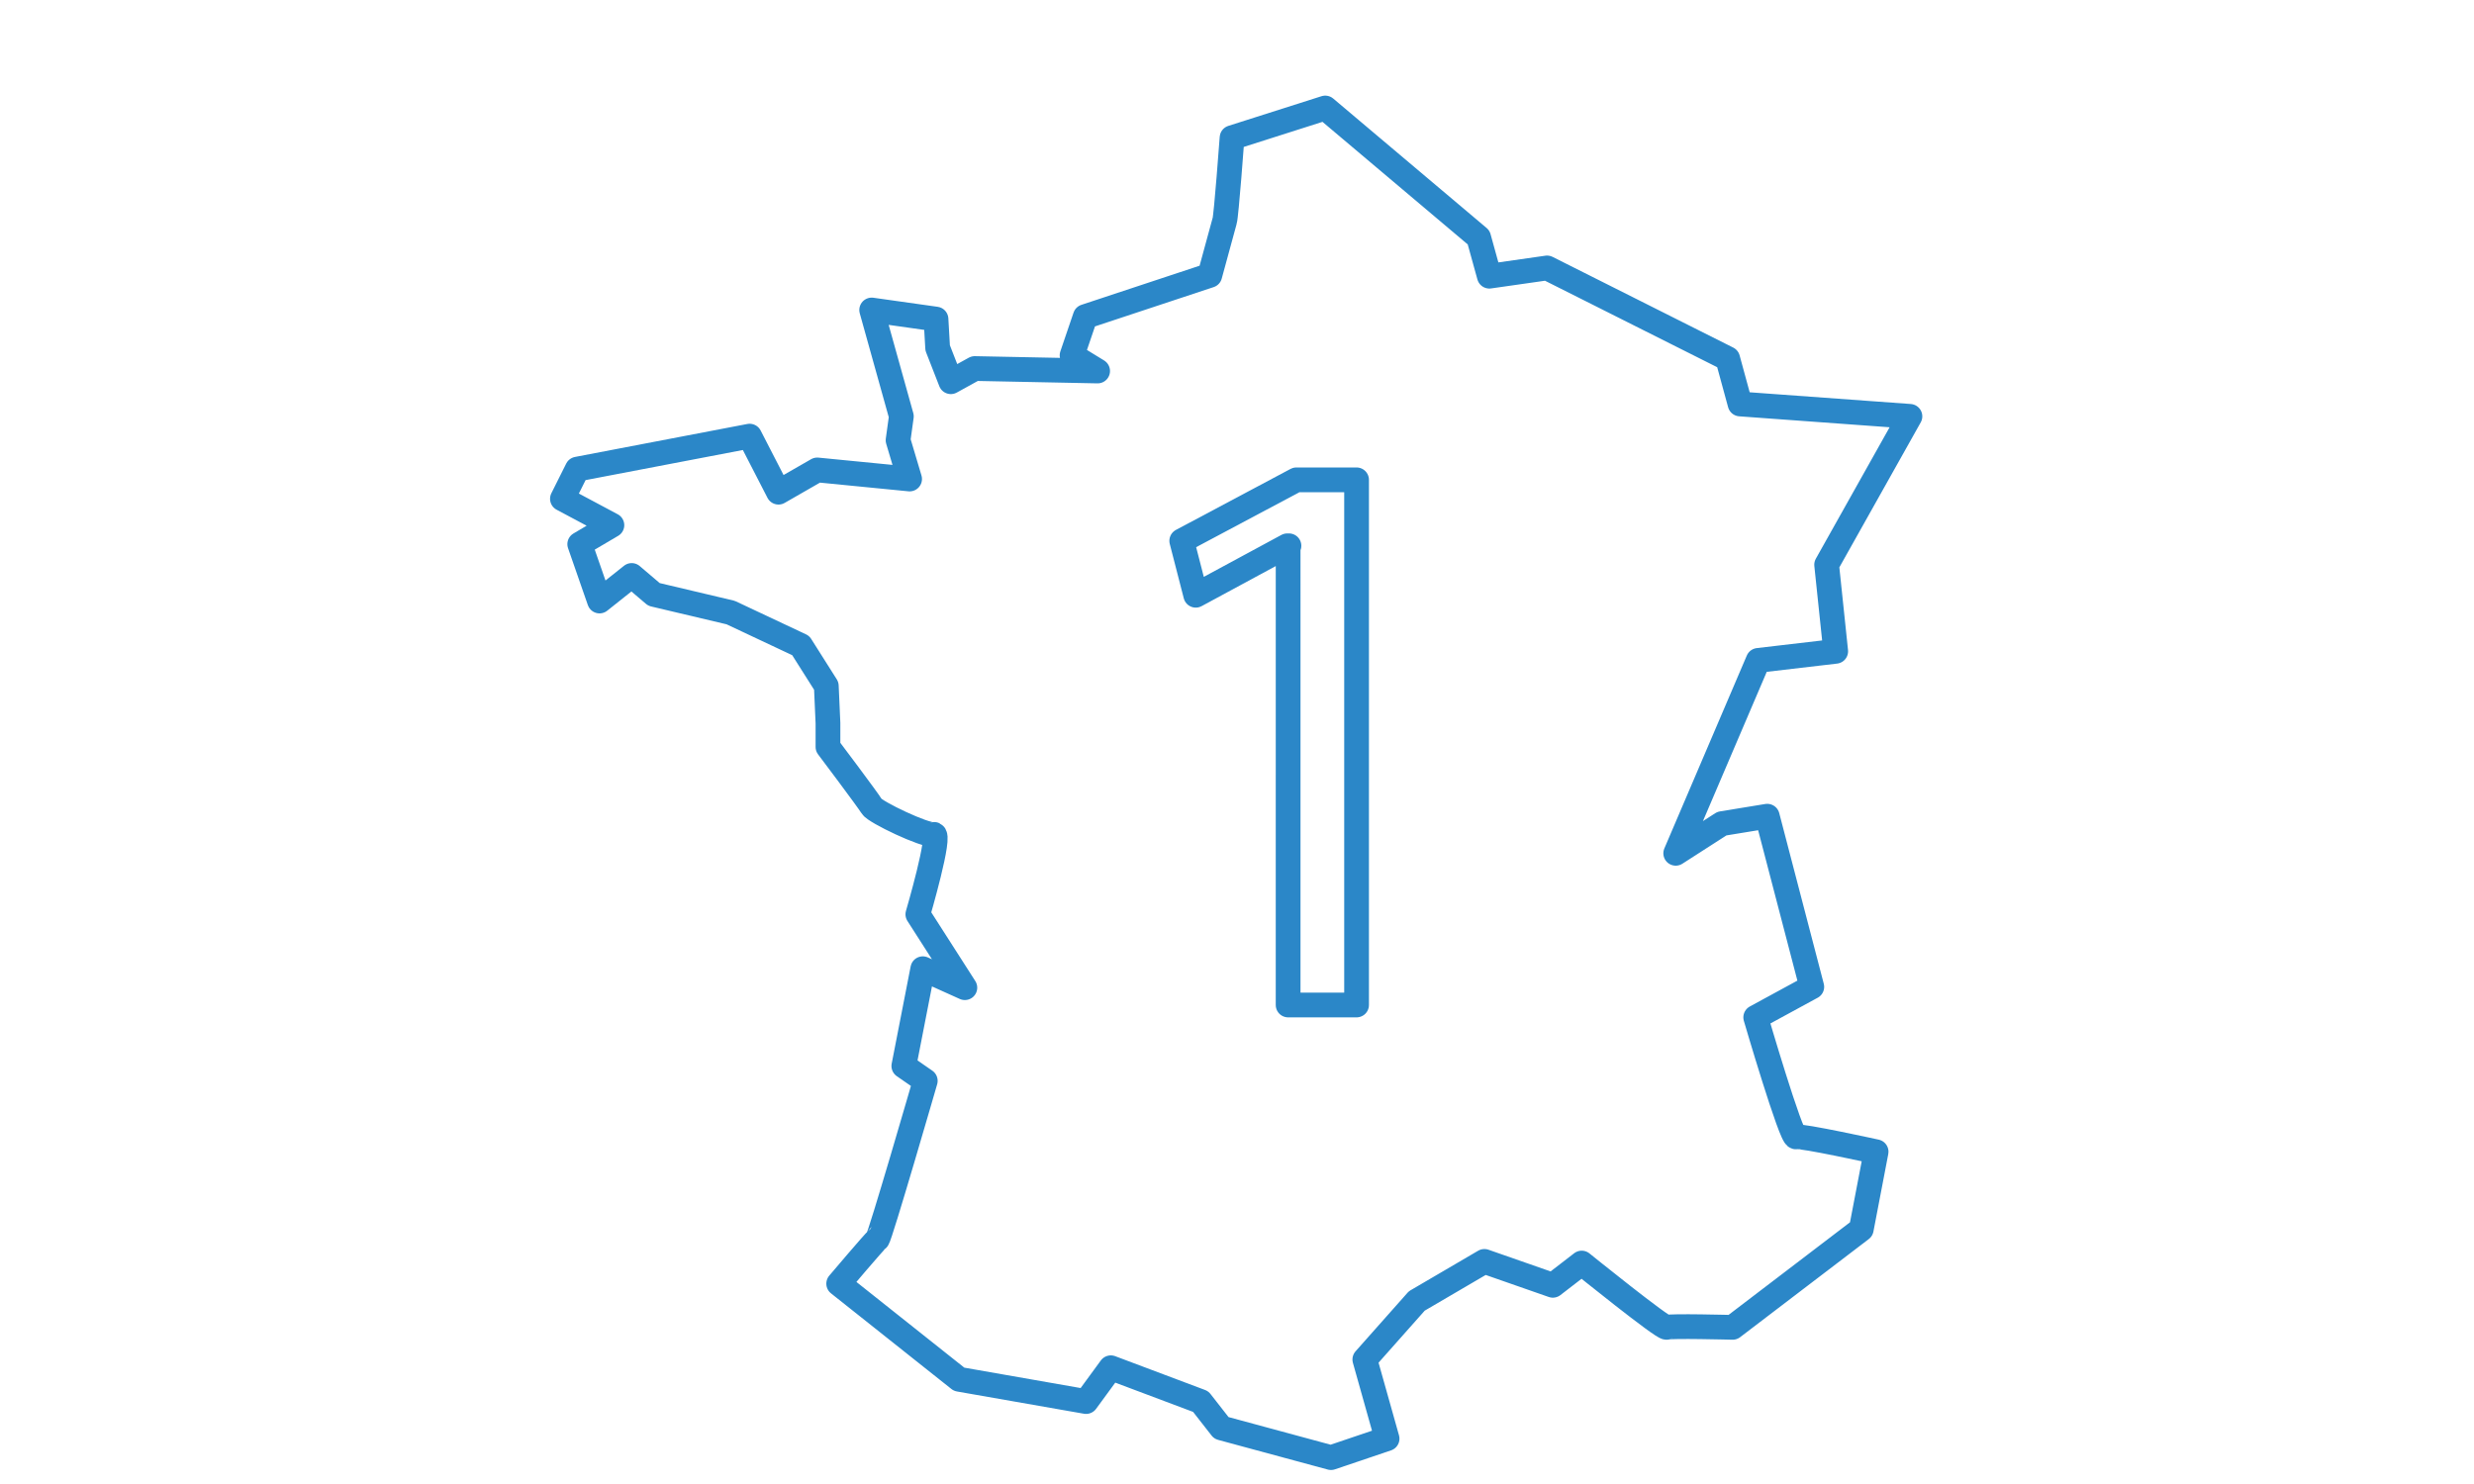 <?xml version="1.0" encoding="UTF-8"?> <svg xmlns="http://www.w3.org/2000/svg" xmlns:xlink="http://www.w3.org/1999/xlink" version="1.1" id="Calque_1" x="0px" y="0px" viewBox="0 0 300 180" style="enable-background:new 0 0 300 180;" xml:space="preserve"> <style type="text/css"> .st0{fill:none;} .st1{fill:none;stroke:#2B87C8;stroke-width:3;stroke-linecap:round;stroke-linejoin:round;stroke-miterlimit:10;} </style> <g> <rect x="0.3" y="-0.2" class="st0" width="300" height="180"></rect> <path class="st1" d="M148.5,26.8c0.2-0.6,0.9-10.1,0.9-10.1l11.3-3.6l18.6,15.7l1.3,4.7l7-1l21.9,11L211,49l20.6,1.5l-10.1,18 l1.1,10.5l-9.4,1.1l-10,23.4l5.6-3.6l5.5-0.9l5.4,20.7l-6.8,3.7c0,0,4.3,14.7,4.9,14.5c0.6-0.2,9.7,1.8,9.7,1.8l-1.8,9.4 l-15.6,11.9c0,0-7.6-0.2-8,0c-0.4,0.2-10.3-7.8-10.3-7.8l-3.5,2.7l-8.3-2.9l-8.2,4.8l-6.3,7.1l2.7,9.6l-6.8,2.3l-13.3-3.6l-2.5-3.2 l-10.9-4.1l-3,4.1l-15.4-2.7l-14.6-11.6c0,0,4.4-5.2,4.7-5.4s5.8-19.2,5.8-19.2l-2.6-1.8l2.3-11.8l5.1,2.3l-5.7-8.9 c0,0,2.9-9.9,1.9-9.7s-7.1-2.7-7.5-3.4c-0.4-0.7-5.3-7.2-5.3-7.2v-2.9l-0.2-4.5l-3.1-4.9l-8.5-4l-9.3-2.2l-2.7-2.3l-3.9,3.1 l-2.4-6.9l3.9-2.3l-6-3.2l1.8-3.6l20.9-4l3.5,6.8l4.7-2.7l11.2,1.1l-1.4-4.7l0.4-2.9l-3.6-12.9l7.8,1.1l0.2,3.5l1.6,4.1l2.9-1.6 l14.9,0.3l-3.1-1.9l1.6-4.7l15.1-5L148.5,26.8z"></path> <g> <path class="st1" d="M156.3,66.2h-0.2l-11.1,6l-1.7-6.6l13.9-7.4h7.3v63.7h-8.3V66.2z"></path> </g> </g> </svg> 